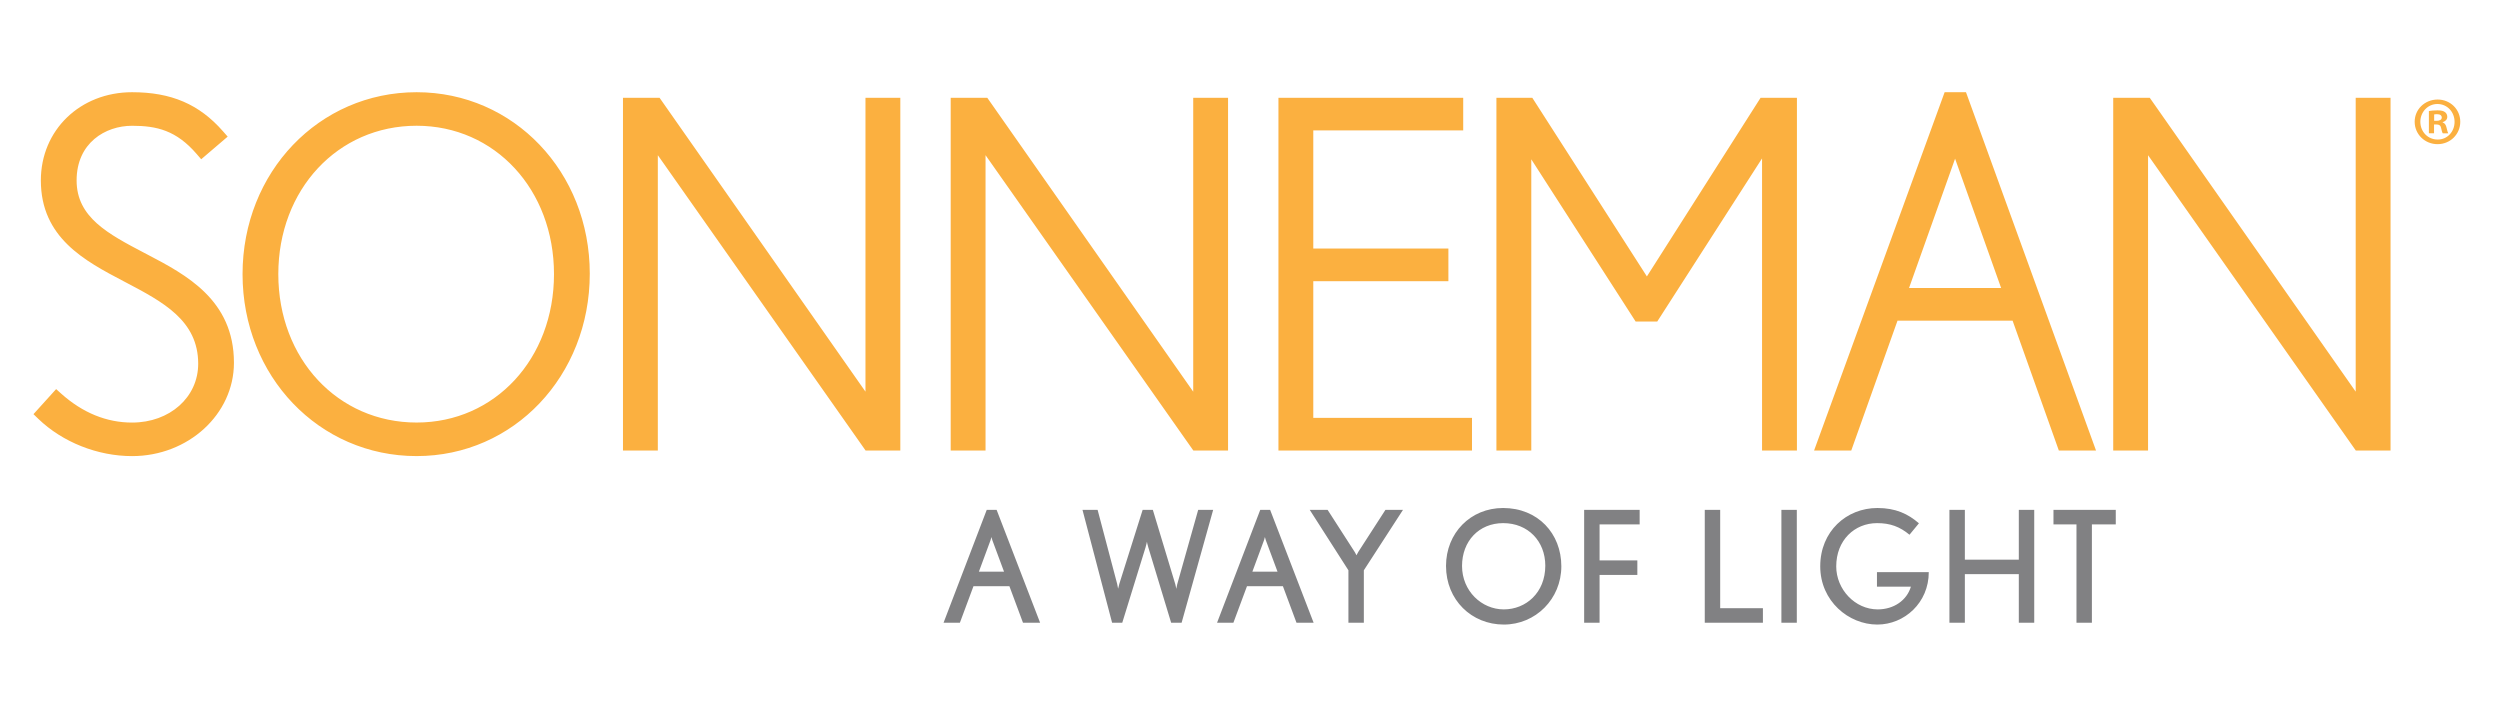 <?xml version="1.0" encoding="UTF-8"?> <svg xmlns="http://www.w3.org/2000/svg" width="244" height="70" viewBox="0 0 244 70" fill="none"><path d="M84.47 38.08V38.225L64.373 9.543H60.803V43.971H64.204V15.146L84.482 43.971H87.871V9.543H84.47V38.08ZM14.382 24.838L14.104 24.693C10.549 22.828 7.477 21.215 7.477 17.613C7.477 13.945 10.283 12.276 12.891 12.276C15.316 12.276 17.215 12.736 19.193 15.028L19.637 15.543L22.221 13.335L21.763 12.813C19.45 10.174 16.715 9 12.891 9C7.814 9 3.987 12.703 3.987 17.61C3.987 23.208 8.284 25.464 12.078 27.456L12.241 27.542C15.893 29.461 19.344 31.272 19.344 35.5C19.344 38.773 16.57 41.243 12.891 41.243C10.404 41.243 8.08 40.297 5.983 38.429L5.478 37.976L3.266 40.422L3.745 40.885C6.107 43.158 9.526 44.516 12.891 44.516C18.374 44.516 22.833 40.431 22.833 35.405C22.833 29.268 18.146 26.81 14.382 24.838ZM40.662 9C31.134 9 23.673 16.801 23.673 26.757C23.673 36.713 31.134 44.514 40.662 44.514C50.137 44.514 57.562 36.695 57.562 26.709C57.562 16.78 50.14 9 40.662 9ZM40.662 41.24C32.968 41.24 27.163 35.014 27.163 26.757C27.163 18.5 32.965 12.273 40.662 12.273C48.306 12.273 54.07 18.5 54.07 26.757C54.07 35.014 48.306 41.24 40.662 41.24ZM128.177 27.445H141.363V24.26H128.177V12.727H142.809V9.543H124.776V43.974H143.667V40.787H128.177V27.445ZM116.458 38.08V38.228L96.358 9.543H92.788V43.971H96.189V15.146L116.47 43.971H119.858V9.543H116.458V38.08ZM191.881 9H189.796L177.053 43.974H180.682L185.197 31.296H196.429L200.944 43.974H204.573L191.881 9ZM186.321 28.112L190.816 15.487L195.311 28.112H186.321ZM229.916 9.543V38.225L209.816 9.543H206.25V43.974H209.65V15.149L229.928 43.974H233.317V9.543H229.916ZM160.736 26.979L149.552 9.543H146.05V43.974H149.454V15.549L159.641 31.385H161.744L171.976 15.46V43.974H175.38V9.543H171.834L160.736 26.979Z" fill="#FBB040"></path><path d="M97.27 49.761H96.306L92.092 60.776H93.686L95.01 57.215H98.518L99.843 60.776H101.513L97.27 49.761ZM95.54 55.795L96.684 52.703L96.761 52.415L96.85 52.717L97.994 55.795H95.54ZM115.326 60.776H114.303L112.076 53.429C111.985 53.156 111.94 52.869 111.94 52.869C111.94 52.869 111.881 53.186 111.804 53.429L109.533 60.776H108.54L105.65 49.761H107.126L109.036 56.99L109.128 57.458L109.249 56.975L111.523 49.761H112.517L114.714 57.034C114.759 57.2 114.806 57.473 114.806 57.473L114.898 57.019L116.944 49.761H118.405L115.326 60.776ZM123.964 49.761H123L118.786 60.776H120.38L121.705 57.215H125.212L126.537 60.776H128.208L123.964 49.761ZM122.231 55.795L123.376 52.703L123.453 52.415L123.541 52.717L124.686 55.795H122.231ZM133.111 55.661V60.776H131.606V55.661L127.829 49.761H129.574L132.224 53.88C132.286 53.971 132.389 54.197 132.389 54.197L132.57 53.865L135.219 49.761H136.932L133.111 55.661ZM146.699 49.581C143.523 49.581 141.131 52.024 141.131 55.237C141.131 58.558 143.63 60.957 146.773 60.957C149.872 60.957 152.386 58.466 152.386 55.27C152.386 52.071 150.1 49.581 146.699 49.581ZM146.773 59.477C144.605 59.477 142.695 57.681 142.695 55.237C142.695 52.824 144.336 51.057 146.714 51.057C149.136 51.057 150.821 52.824 150.821 55.208C150.821 57.85 148.926 59.477 146.773 59.477ZM156.118 51.179V54.695H159.805V56.115H156.118V60.776H154.613V49.761H160.03V51.179H156.118ZM166.385 60.776V49.761H167.89V59.359H172.06V60.776H166.385ZM173.864 49.761H175.369V60.776H173.864V49.761ZM183.223 60.957C180.441 60.957 177.655 58.68 177.655 55.27C177.655 51.861 180.213 49.581 183.238 49.581C185.015 49.581 186.234 50.156 187.286 51.075L186.367 52.19C185.42 51.404 184.486 51.057 183.206 51.057C180.994 51.057 179.216 52.732 179.216 55.282C179.216 57.515 181.038 59.477 183.265 59.477C184.844 59.477 186.11 58.588 186.503 57.26H183.191V55.842H188.248C188.25 58.828 185.873 60.957 183.223 60.957ZM197.036 60.776V56.038H191.77V60.776H190.264V49.761H191.77V54.621H197.036V49.761H198.541V60.776H197.036ZM204.169 51.179V60.776H202.664V51.179H200.419V49.761H206.499V51.179H204.169Z" fill="#818183"></path><path d="M237.916 9.715C236.663 9.715 235.672 10.666 235.672 11.885C235.672 13.104 236.663 14.07 237.905 14.07C239.147 14.07 240.122 13.104 240.122 11.885C240.122 10.666 239.144 9.715 237.916 9.715ZM237.916 13.619C236.952 13.619 236.225 12.851 236.225 11.885C236.225 10.933 236.952 10.15 237.89 10.15C238.854 10.15 239.566 10.93 239.566 11.897C239.566 12.851 238.854 13.631 237.916 13.619ZM238.404 11.95V11.924C238.656 11.843 238.854 11.671 238.854 11.408C238.854 11.197 238.762 11.037 238.629 10.942C238.484 10.835 238.298 10.77 237.89 10.77C237.532 10.77 237.257 10.809 237.059 10.835V13.006H237.562V12.149H237.798C238.076 12.149 238.206 12.255 238.248 12.481C238.313 12.748 238.351 12.931 238.419 13.012H238.948C238.91 12.931 238.857 12.813 238.789 12.481C238.721 12.187 238.614 12.015 238.404 11.95ZM237.81 11.793H237.573V11.17C237.627 11.159 237.718 11.144 237.851 11.144C238.168 11.144 238.316 11.277 238.316 11.476C238.313 11.698 238.088 11.793 237.81 11.793Z" fill="#FBB040"></path></svg> 